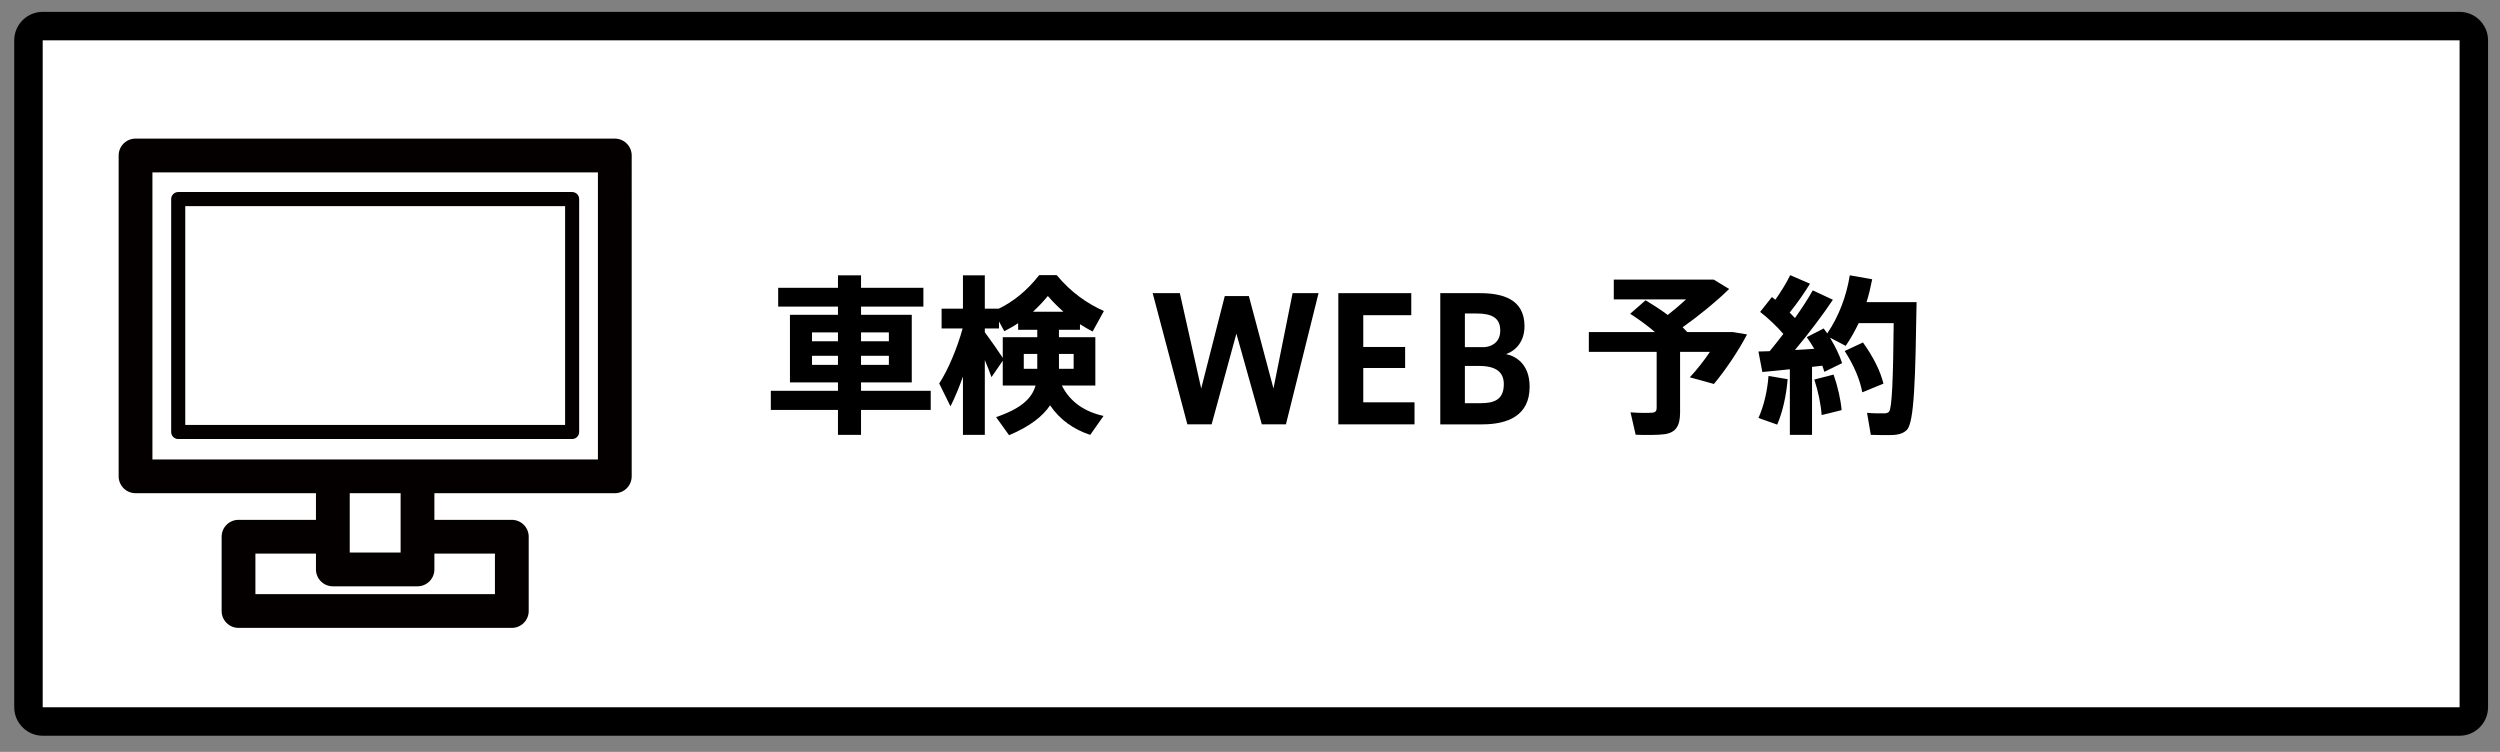 <?xml version="1.0" encoding="utf-8"?>
<!-- Generator: Adobe Illustrator 18.0.0, SVG Export Plug-In . SVG Version: 6.00 Build 0)  -->
<!DOCTYPE svg PUBLIC "-//W3C//DTD SVG 1.1//EN" "http://www.w3.org/Graphics/SVG/1.1/DTD/svg11.dtd">
<svg version="1.1" id="レイヤー_1" xmlns="http://www.w3.org/2000/svg" xmlns:xlink="http://www.w3.org/1999/xlink" x="0px"
	 y="0px" width="263.5px" height="79.25px" viewBox="0 0 263.5 79.25" style="enable-background:new 0 0 263.5 79.25;"
	 xml:space="preserve">
<rect x="0" y="0" width="263.5" height="79.25" fill="#808080" stroke="none"/>
<g>
	<path style="fill:#FFFFFF;" d="M4.5,76.046c-0.827,0-1.5-0.673-1.5-1.5V4.25c0-0.827,0.673-1.5,1.5-1.5h254.74
		c0.827,0,1.5,0.673,1.5,1.5v70.296c0,0.827-0.673,1.5-1.5,1.5H4.5z"/>
	<path d="M259.24,4.25L259.24,4.25v70.296H4.5V4.25H259.24 M259.24,1.25H4.5c-1.65,0-3,1.35-3,3v70.296c0,1.65,1.35,3,3,3h254.74
		c1.65,0,3-1.35,3-3V4.25C262.24,2.6,260.89,1.25,259.24,1.25L259.24,1.25z"/>
</g>
<g style="enable-background:new    ;">
	<path d="M88.321,41.19v-0.882h-5.06v-7.13h5.06v-0.863H82.02v-1.981h6.302v-1.314h2.431v1.314h6.572v1.981h-6.572v0.863H96.1v7.13
		h-5.348v0.882h7.346v2.017h-7.346v2.629h-2.431v-2.629h-7.076V41.19H88.321z M85.584,35.969h2.737v-0.936h-2.737V35.969z
		 M85.584,38.455h2.737V37.5h-2.737V38.455z M93.687,35.969v-0.936h-2.935v0.936H93.687z M93.687,38.455V37.5h-2.935v0.954H93.687z"
		/>
</g>
<g style="enable-background:new    ;">
	<path d="M116.314,43.838l-1.405,1.998c-1.747-0.576-3.187-1.584-4.231-3.115c-0.774,1.152-2.107,2.215-4.321,3.151l-1.369-1.908
		c2.647-0.9,3.781-1.981,4.159-3.331h-3.457v-2.611l-1.188,1.729c-0.18-0.504-0.415-1.134-0.703-1.801v7.886h-2.305v-6.139
		c-0.414,1.152-0.864,2.25-1.314,3.132l-1.188-2.413c0.918-1.385,1.908-3.745,2.467-5.796h-2.215v-2.089h2.25v-3.512h2.305v3.512
		h1.477c1.531-0.738,2.989-1.909,4.25-3.529h1.854c1.53,1.854,3.277,3.024,4.969,3.781l-1.188,2.16
		c-0.45-0.233-0.882-0.485-1.333-0.773v0.594h-2.215v0.774h3.835v5.095h-3.529C112.803,42.415,114.406,43.423,116.314,43.838z
		 M109.328,35.538v-0.774h-2.017v-0.702c-0.468,0.324-0.972,0.594-1.458,0.846l-0.558-1.025v0.738H103.8v0.396
		c0.685,0.937,1.422,1.98,1.891,2.701v-2.179H109.328z M107.906,38.869h1.422v-1.566h-1.422V38.869z M112.083,32.855
		c-0.54-0.486-1.099-1.026-1.639-1.657c-0.522,0.631-1.044,1.171-1.566,1.657H112.083z M113.163,38.869v-1.566h-1.548v1.566H113.163
		z"/>
</g>
<g style="enable-background:new    ;">
	<path d="M136.239,30.899h2.736l-3.438,13.828h-2.539l-2.683-9.561l-2.61,9.561h-2.557l-3.655-13.828h2.863l2.25,10.047l2.485-9.741
		h2.539l2.593,9.741L136.239,30.899z"/>
	<path d="M143.688,36.571h4.412v2.215h-4.412v3.619h5.402v2.322h-8.03V30.899h7.688v2.322h-5.06V36.571z"/>
</g>
<g style="enable-background:new    ;">
	<path d="M161.222,40.767c0,3.043-2.305,3.961-5.005,3.961h-4.411V30.899H156c2.305,0,4.682,0.594,4.682,3.475
		c0,1.549-0.828,2.539-1.944,2.953c0.954,0.181,2.484,0.99,2.484,3.421V40.767z M158.125,34.824c0-1.314-0.882-1.782-2.484-1.782
		h-1.242v3.547h2.106c0.936-0.107,1.62-0.666,1.62-1.746V34.824z M154.398,42.495h1.656c1.368,0,2.448-0.324,2.448-1.999
		c0-1.242-0.774-1.927-2.61-1.927h-1.494V42.495z"/>
</g>
<g style="enable-background:new    ;">
	<path d="M177.079,43.495c0,1.351-0.414,2.089-1.62,2.269c-0.631,0.09-2.071,0.108-3.062,0.055l-0.54-2.359
		c0.792,0.072,1.944,0.072,2.305,0.036c0.342-0.036,0.45-0.198,0.45-0.504v-5.906h-7.148v-2.088h6.969
		c-0.757-0.648-1.639-1.297-2.611-1.927l1.621-1.423c0.864,0.522,1.638,1.026,2.34,1.549c0.667-0.522,1.314-1.08,1.927-1.639h-7.616
		v-2.089h9.417h0.756h0.36l1.621,0.99c-1.314,1.297-3.098,2.755-4.897,4.033c0.161,0.162,0.323,0.324,0.468,0.486l-0.019,0.019
		h3.584h0.702h0.54l1.512,0.252c-0.882,1.692-2.232,3.709-3.492,5.221l-2.539-0.702c0.738-0.793,1.494-1.747,2.125-2.684h-3.151
		V43.495z"/>
	<path d="M190.992,45.836h-2.341v-6.914c-1.08,0.108-2.106,0.216-2.899,0.288l-0.414-2.16c0.343,0,0.738-0.019,1.188-0.036
		c0.486-0.595,0.973-1.207,1.44-1.818c-0.666-0.774-1.548-1.621-2.448-2.323l1.242-1.566c0.126,0.09,0.252,0.198,0.36,0.288
		c0.647-0.918,1.224-1.873,1.566-2.593l2.088,0.9c-0.54,0.882-1.296,1.998-2.143,3.043c0.198,0.198,0.396,0.396,0.559,0.576
		c0.756-1.08,1.422-2.089,1.872-2.917l2.125,0.99c-1.026,1.53-2.448,3.439-3.997,5.294c0.685-0.036,1.387-0.072,2.034-0.126
		c-0.252-0.414-0.504-0.829-0.792-1.225l1.782-0.918c0.126,0.18,0.253,0.342,0.379,0.521c1.224-1.801,2.017-3.907,2.376-6.122
		l2.359,0.415c-0.162,0.828-0.343,1.62-0.595,2.412h2.881h1.116h1.278c-0.126,7.904-0.233,12.694-1.026,13.467
		c-0.359,0.36-0.864,0.522-1.602,0.54c-0.522,0.019-1.549,0-2.197-0.018l-0.396-2.322c0.558,0.054,1.476,0.071,1.872,0.054
		c0.216-0.019,0.342-0.054,0.45-0.18c0.306-0.343,0.432-3.493,0.486-9.327h-3.691c-0.396,0.828-0.846,1.639-1.368,2.395
		l-1.656-0.864c0.576,0.954,1.026,1.891,1.278,2.683l-1.873,0.919c-0.054-0.198-0.126-0.414-0.216-0.648l-1.08,0.126V45.836z
		 M188.417,39.966c-0.144,1.747-0.522,3.439-1.099,4.79c-0.018,0-0.035-0.019-1.98-0.702c0.576-1.261,0.937-2.827,1.063-4.429
		L188.417,39.966z M193.261,39.481c0.45,1.295,0.756,2.682,0.846,3.745c-0.72,0.18-1.404,0.359-2.106,0.521
		c-0.072-1.08-0.36-2.503-0.774-3.745L193.261,39.481z M196.357,36.095c1.116,1.566,1.818,2.989,2.161,4.339l-2.233,0.918
		c-0.252-1.368-0.882-2.844-1.854-4.357L196.357,36.095z"/>
</g>
<path style="fill:#040000;" d="M64.801,14.609H14.286c-0.983,0-1.78,0.797-1.78,1.78v33.815c0,0.983,0.797,1.78,1.78,1.78h19.016
	v2.807H25.14c-0.983,0-1.78,0.797-1.78,1.78v7.828c0,0.983,0.797,1.78,1.78,1.78h28.806c0.983,0,1.78-0.797,1.78-1.78v-7.828
	c0-0.983-0.797-1.78-1.78-1.78h-8.161v-2.807h19.016c0.983,0,1.78-0.797,1.78-1.78V16.389C66.58,15.406,65.784,14.609,64.801,14.609
	z M52.166,58.351v4.268H26.92v-4.268h6.382v1.665c0,0.983,0.797,1.78,1.78,1.78h8.923c0.983,0,1.78-0.797,1.78-1.78v-1.665H52.166z
	 M36.862,58.236v-6.252h5.363v6.252H36.862z M63.021,48.425H16.066V18.169h46.955C63.021,18.169,63.021,48.425,63.021,48.425z
	 M18.784,46.274h41.518c0.41,0,0.742-0.332,0.742-0.742v-24.55c0-0.41-0.332-0.742-0.742-0.742H18.784
	c-0.41,0-0.742,0.332-0.742,0.742v24.55C18.042,45.942,18.374,46.274,18.784,46.274z M19.526,21.724h40.035v23.067H19.526V21.724z"
	/>
</svg>
